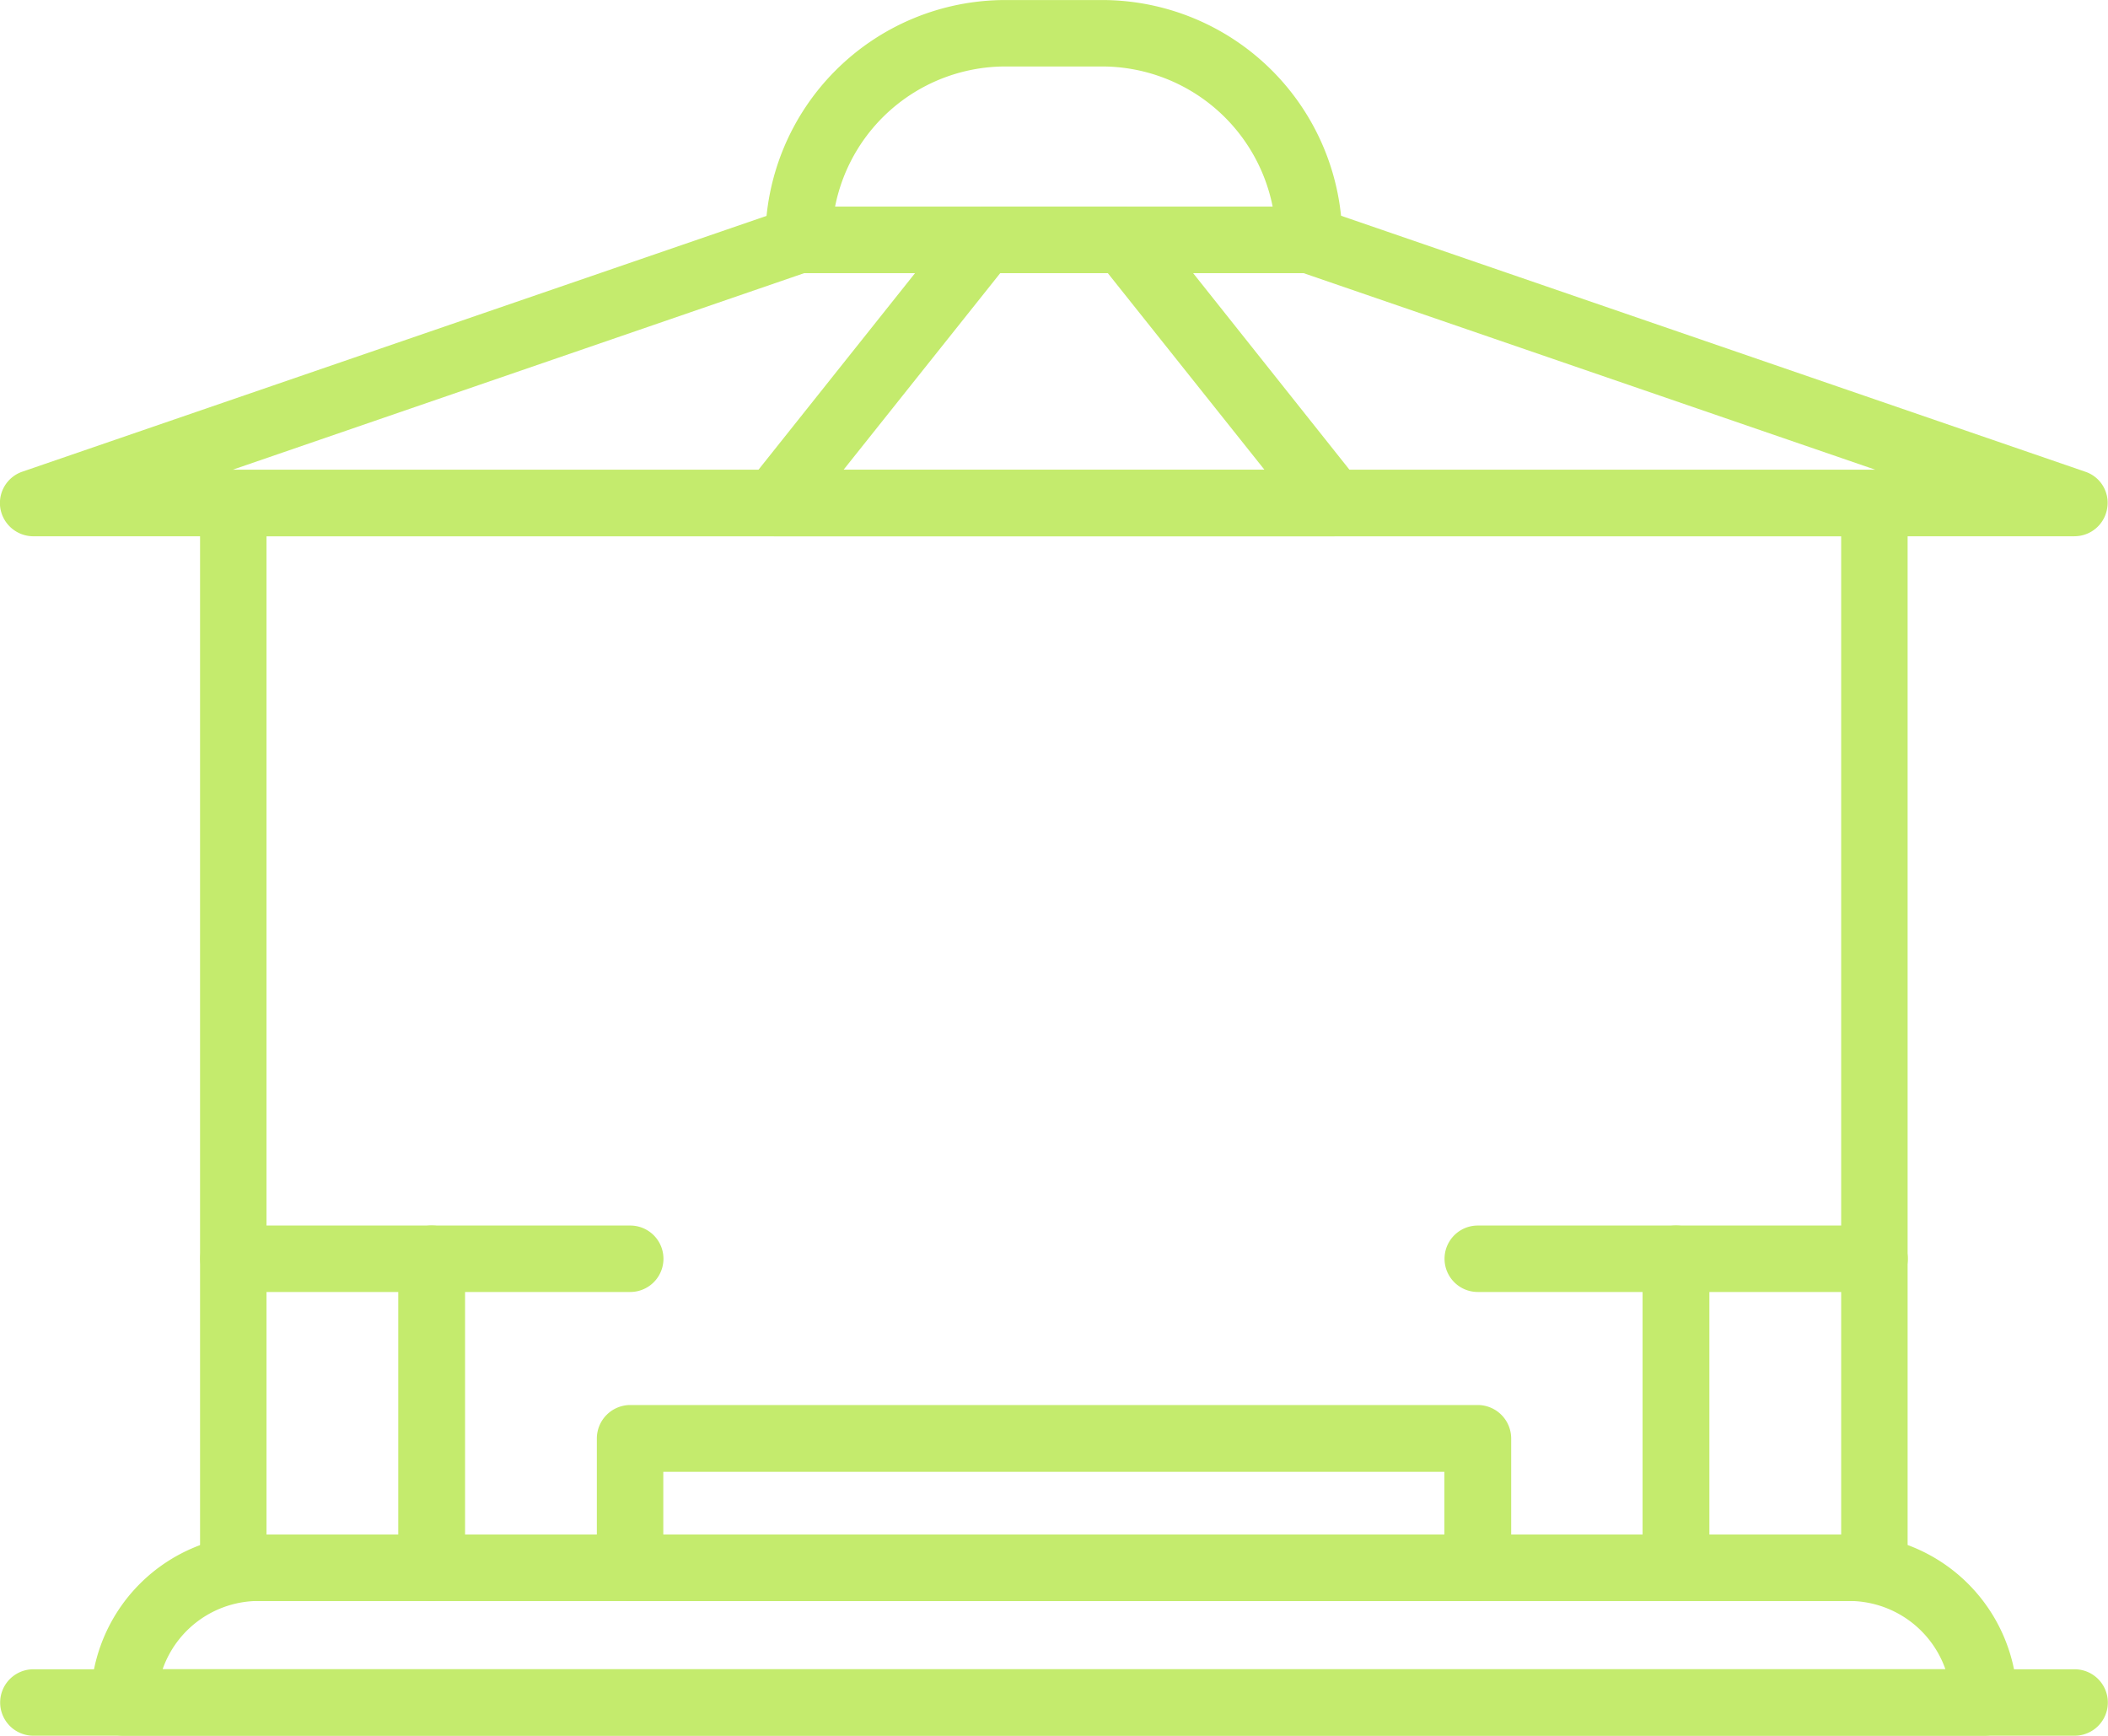<?xml version="1.0" encoding="UTF-8"?>
<svg xmlns="http://www.w3.org/2000/svg" xmlns:xlink="http://www.w3.org/1999/xlink" id="Gruppe_152" data-name="Gruppe 152" width="64.464" height="53.082" viewBox="0 0 64.464 53.082">
  <defs>
    <clipPath id="clip-path">
      <rect id="Rechteck_91" data-name="Rechteck 91" width="64.464" height="53.082" fill="#c4eb6d"></rect>
    </clipPath>
  </defs>
  <g id="Gruppe_151" data-name="Gruppe 151" transform="translate(0 0)" clip-path="url(#clip-path)">
    <path id="Pfad_225" data-name="Pfad 225" d="M28.566,9.822H2.647A1.018,1.018,0,0,1,1.626,8.8V4.849A1.025,1.025,0,0,1,2.647,3.828H28.566a1.025,1.025,0,0,1,1.021,1.021V8.8a1.018,1.018,0,0,1-1.021,1.021M3.658,7.79H27.544V5.871H3.658Z" transform="translate(16.626 39.142)" fill="#c4eb6d"></path>
    <path id="Pfad_226" data-name="Pfad 226" d="M51.753,35.875H1.566A1.018,1.018,0,0,1,.545,34.854V2.29A1.023,1.023,0,0,1,1.566,1.28H51.753a1.013,1.013,0,0,1,1.01,1.01V34.854a1.009,1.009,0,0,1-1.01,1.021M2.577,33.843H50.731V3.312H2.577Z" transform="translate(5.573 13.089)" fill="#c4eb6d"></path>
    <path id="Pfad_227" data-name="Pfad 227" d="M17.08,5.371H4.946a1.016,1.016,0,0,1,0-2.032H17.08a1.016,1.016,0,1,1,0,2.032" transform="translate(40.245 34.142)" fill="#c4eb6d"></path>
    <path id="Pfad_228" data-name="Pfad 228" d="M5.5,14.822A1.018,1.018,0,0,1,4.475,13.8V4.36a1.021,1.021,0,1,1,2.043,0V13.8A1.018,1.018,0,0,1,5.5,14.822" transform="translate(45.756 34.142)" fill="#c4eb6d"></path>
    <path id="Pfad_229" data-name="Pfad 229" d="M13.69,5.371H1.556a1.016,1.016,0,0,1,0-2.032H13.69a1.016,1.016,0,1,1,0,2.032" transform="translate(5.583 34.142)" fill="#c4eb6d"></path>
    <path id="Pfad_230" data-name="Pfad 230" d="M2.106,14.822A1.018,1.018,0,0,1,1.085,13.8V4.36a1.021,1.021,0,1,1,2.043,0V13.8a1.018,1.018,0,0,1-1.021,1.021" transform="translate(11.094 34.142)" fill="#c4eb6d"></path>
    <path id="Pfad_231" data-name="Pfad 231" d="M58.145,10.332H1.257a1.006,1.006,0,0,1-1.01-1.01,5.138,5.138,0,0,1,5.13-5.141H54.025a5.14,5.14,0,0,1,5.141,5.141,1.016,1.016,0,0,1-1.021,1.01M2.447,8.3H56.966a3.124,3.124,0,0,0-2.941-2.088H5.377A3.11,3.11,0,0,0,2.447,8.3" transform="translate(2.526 42.751)" fill="#c4eb6d"></path>
    <path id="Pfad_232" data-name="Pfad 232" d="M63.443,6.58H1.021a1.016,1.016,0,1,1,0-2.032H63.443a1.016,1.016,0,1,1,0,2.032" transform="translate(0 46.504)" fill="#c4eb6d"></path>
    <path id="Pfad_233" data-name="Pfad 233" d="M63.445,10.643H1.023A1.024,1.024,0,0,1,.013,9.79,1.014,1.014,0,0,1,.686,8.667L24.1.619a1.043,1.043,0,0,1,.326-.056H40.041a1.167,1.167,0,0,1,.326.056l23.4,8.048a1,1,0,0,1,.673,1.122,1.012,1.012,0,0,1-1,.853M7.107,8.611H57.361l-17.5-6.017H24.6Z" transform="translate(-0.002 5.758)" fill="#c4eb6d"></path>
    <path id="Pfad_234" data-name="Pfad 234" d="M20.135,10.643H3.04a1.036,1.036,0,0,1-.92-.572,1.017,1.017,0,0,1,.123-1.078L8.652.945a1.029,1.029,0,0,1,.8-.382h4.277a1.064,1.064,0,0,1,.8.382l6.4,8.048a1.014,1.014,0,0,1-.786,1.65M5.15,8.611H18.025L13.232,2.595H9.943Z" transform="translate(20.645 5.758)" fill="#c4eb6d"></path>
    <path id="Pfad_235" data-name="Pfad 235" d="M18.709,8.351H3.106a1.016,1.016,0,0,1-1.021-1.01A7.344,7.344,0,0,1,9.426,0h2.963A7.351,7.351,0,0,1,19.73,7.341a1.016,1.016,0,0,1-1.021,1.01M4.218,6.32H17.6a5.322,5.322,0,0,0-5.208-4.288H9.426A5.313,5.313,0,0,0,4.218,6.32" transform="translate(21.319 0.001)" fill="#c4eb6d"></path>
  </g>
</svg>
